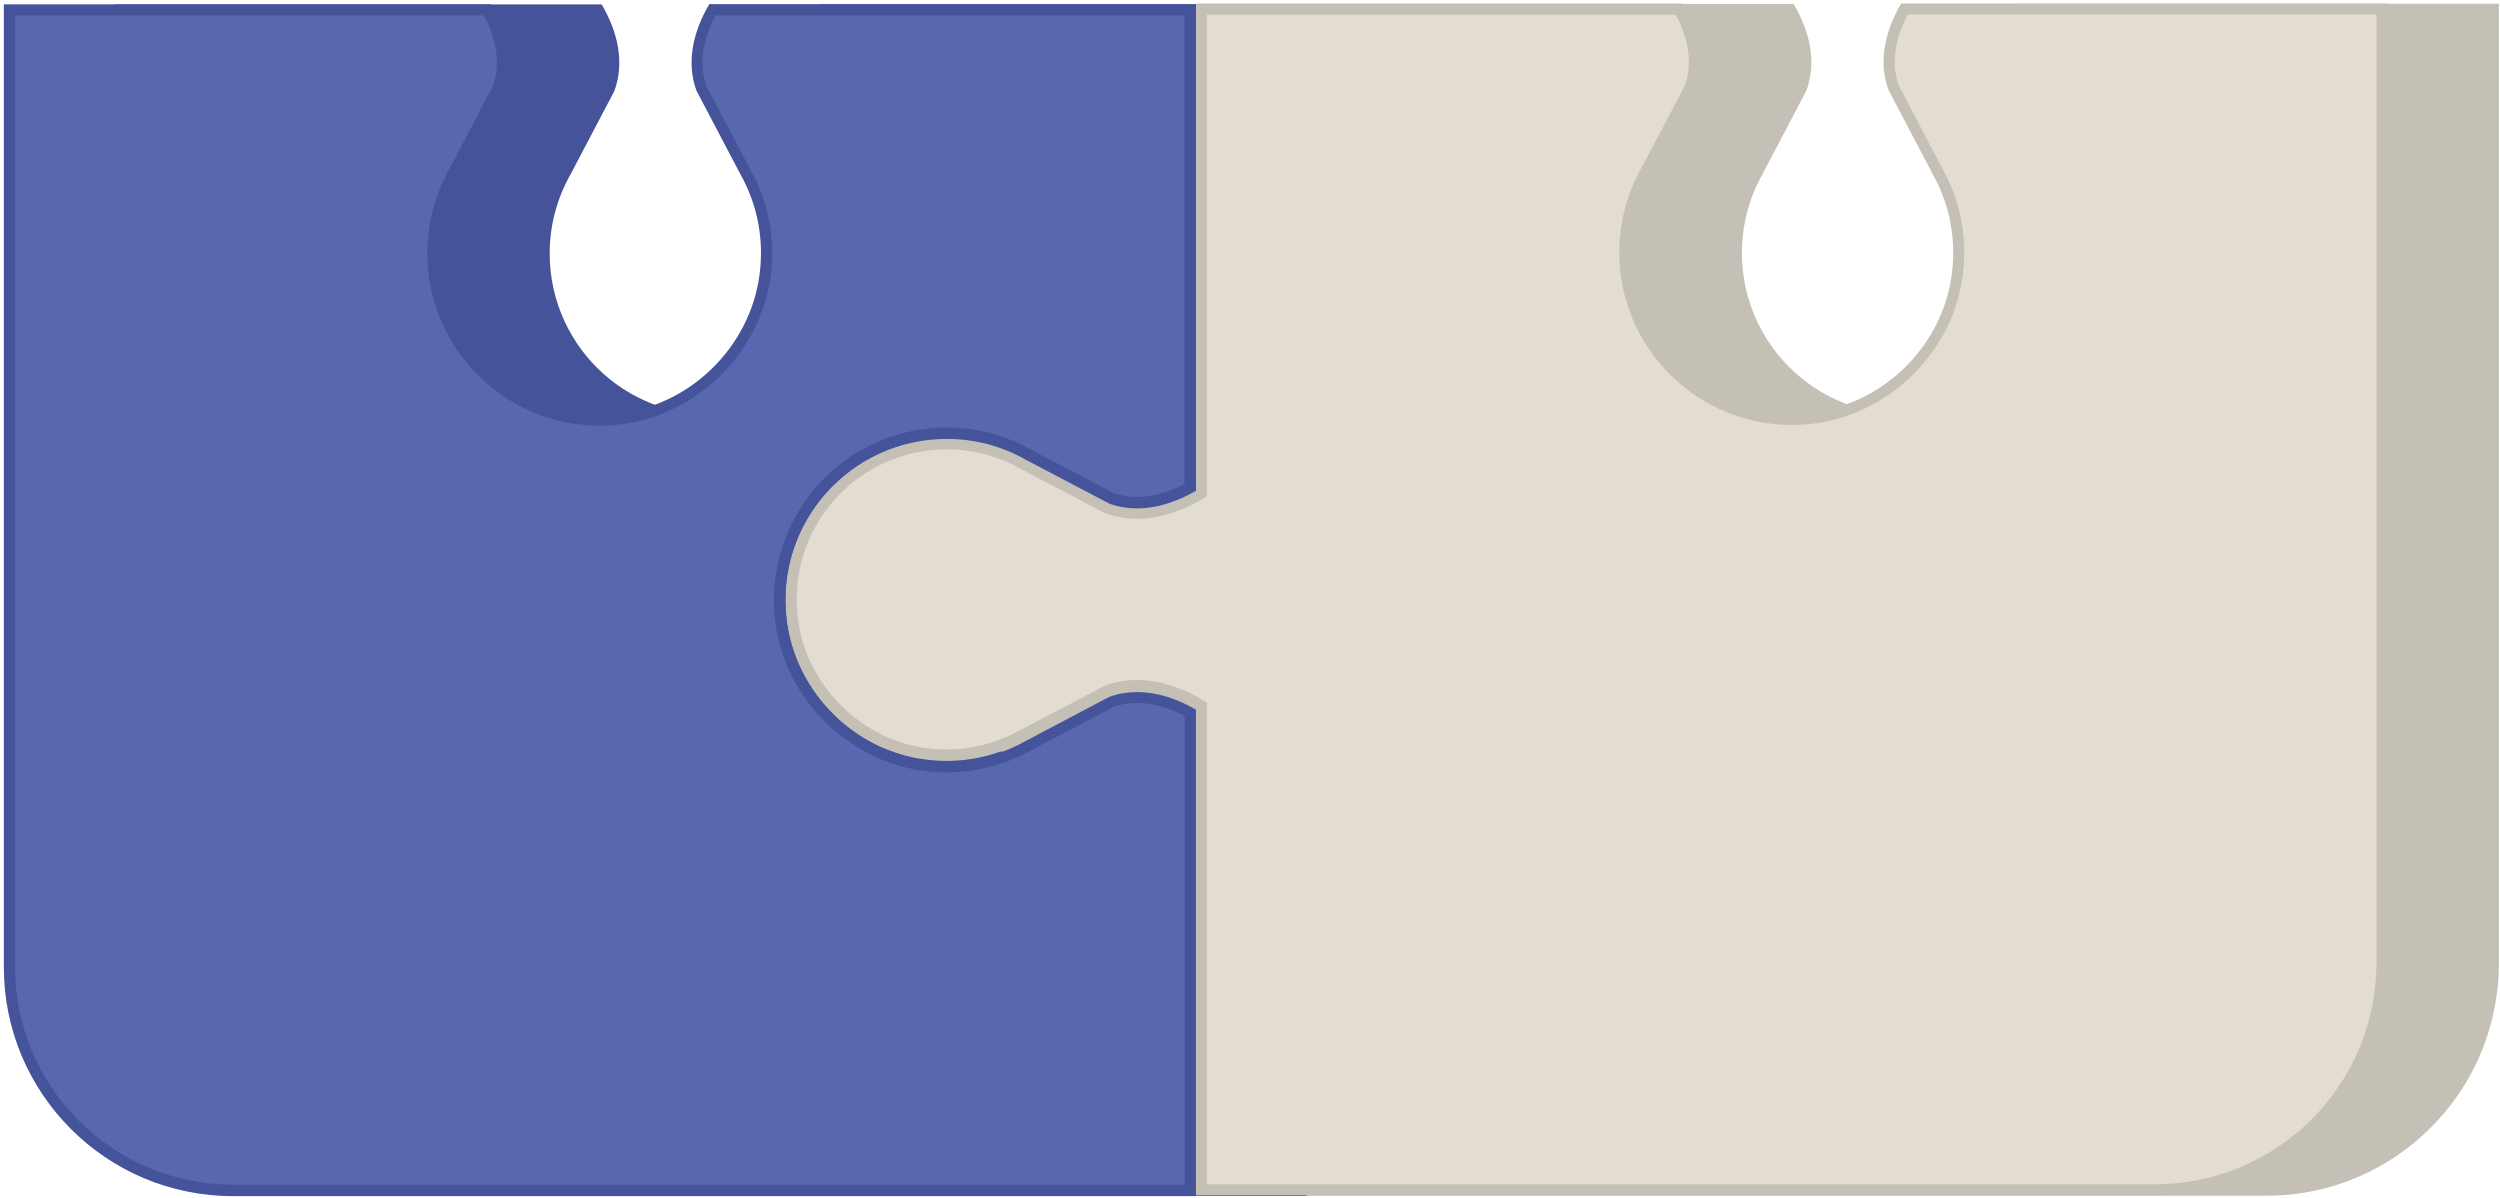 <svg width="509" height="244" viewBox="0 0 509 244" fill="none" xmlns="http://www.w3.org/2000/svg">
<path d="M23.372 196.864C23.372 222.614 44.26 243.497 70.015 243.497H266.073V144.449C260.581 141.246 254.298 139.707 248.473 141.828L231.372 150.855C225.88 153.934 219.43 155.473 212.565 154.891C197.253 153.643 184.521 141.371 182.732 126.104C180.402 106.22 195.922 89.33 215.353 89.33C221.178 89.33 226.629 90.828 231.372 93.532L248.473 102.517C254.298 104.597 260.623 103.1 266.073 99.938V0.891H167.046C163.8 6.382 162.302 12.663 164.424 18.487L173.412 35.584C176.491 41.075 178.03 47.523 177.448 54.387C176.199 69.695 163.925 82.425 148.696 84.214C128.766 86.543 111.915 71.068 111.915 51.6C111.915 45.776 113.454 40.327 116.117 35.584L125.104 18.487C127.226 12.663 125.729 6.34 122.483 0.891H23.414V196.906L23.372 196.864Z" fill="#45539B"/>
<path d="M419.816 56.966C421.106 49.104 419.566 41.657 416.071 35.459L407.084 18.362C404.962 12.538 406.459 6.215 409.705 0.766H508.774V196.115C508.774 222.239 487.596 243.455 461.424 243.455H266.073V144.407C260.581 141.204 254.298 139.707 248.473 141.828L231.372 150.814C225.131 154.308 217.724 155.847 209.86 154.558C195.547 152.186 184.23 140.206 182.732 125.771C180.651 106.011 196.046 89.33 215.394 89.33C221.219 89.33 226.67 90.828 231.413 93.49L248.514 102.475C254.34 104.597 260.622 103.099 266.115 99.855V0.807H365.184C368.43 6.298 369.927 12.58 367.805 18.404L358.818 35.501C356.155 40.243 354.657 45.693 354.657 51.517C354.657 70.819 371.342 86.252 391.106 84.172C405.544 82.633 417.527 71.359 419.899 57.049L419.816 56.966Z" fill="#C5C0B6"/>
<path d="M244.603 242.248V143.658L244.02 143.325C239.86 140.871 235.532 139.581 231.538 139.581C229.416 139.581 227.377 139.955 225.463 140.621L208.196 149.648C203.411 152.31 198.085 153.725 192.717 153.725C190.97 153.725 189.181 153.558 187.392 153.267C173.661 150.979 162.676 139.331 161.178 125.479C160.221 116.327 163.009 107.591 169.126 100.811C175.117 94.113 183.73 90.286 192.717 90.286C198.126 90.286 203.452 91.659 208.196 94.321L225.338 103.348C227.419 104.097 229.458 104.471 231.538 104.471C235.532 104.471 239.86 103.182 244.02 100.686L244.561 100.353V1.805H341.841C344.13 5.881 346.252 11.83 344.047 17.862L335.101 34.834C332.313 39.868 330.815 45.567 330.815 51.391C330.815 70.11 346.044 85.377 364.809 85.377C366.058 85.377 367.306 85.294 368.512 85.169C383.325 83.589 395.891 71.774 398.304 57.09C399.594 49.352 398.262 41.657 394.434 34.834L385.489 17.779C383.367 11.872 385.447 5.965 387.735 1.846H485.016V196.073C485.016 221.531 464.295 242.248 438.83 242.248H244.603Z" fill="#E2DCD1"/>
<path d="M483.851 3.001V196.063C483.851 220.898 463.63 241.115 438.79 241.115H245.727V143.024L244.604 142.358C240.276 139.821 235.741 138.448 231.539 138.448C229.292 138.448 227.128 138.823 225.048 139.571H224.923L224.798 139.696L207.656 148.682C203.079 151.219 197.919 152.592 192.76 152.592C191.054 152.592 189.348 152.467 187.642 152.176C174.411 149.971 163.8 138.739 162.386 125.386C161.47 116.567 164.175 108.122 170.042 101.591C175.825 95.144 184.105 91.483 192.76 91.483C197.961 91.483 203.12 92.814 207.697 95.393L224.798 104.378L224.923 104.462H225.089C227.128 105.252 229.333 105.626 231.539 105.626C235.741 105.626 240.276 104.254 244.604 101.716L245.727 101.051V3.001H341.177C343.215 6.829 344.921 12.112 343.049 17.395L334.145 34.284C331.232 39.484 329.693 45.433 329.693 51.423C329.693 70.766 345.462 86.532 364.81 86.532C366.1 86.532 367.39 86.449 368.638 86.325C383.95 84.702 396.932 72.472 399.428 57.288C400.76 49.301 399.387 41.314 395.475 34.326L386.571 17.353C384.699 12.07 386.405 6.787 388.402 2.96H483.851V3.001ZM486.14 0.714H387.071C383.867 6.205 382.327 12.486 384.491 18.31L393.478 35.407C396.973 41.647 398.513 49.052 397.223 56.914C394.851 71.224 382.868 82.539 368.43 84.037C367.223 84.161 366.017 84.245 364.852 84.245C346.71 84.245 332.023 69.56 332.023 51.423C332.023 45.599 333.521 40.15 336.184 35.407L345.171 18.31C347.293 12.486 345.795 6.163 342.55 0.714H243.48V99.761C239.736 101.966 235.658 103.38 231.58 103.38C229.666 103.38 227.752 103.089 225.88 102.382L208.779 93.396C204.036 90.734 198.585 89.236 192.76 89.236C173.454 89.236 158.017 105.918 160.097 125.677C161.637 140.112 172.913 152.093 187.226 154.464C189.098 154.755 190.929 154.921 192.718 154.921C198.543 154.921 203.994 153.382 208.737 150.72L225.838 141.734C227.711 141.069 229.625 140.736 231.539 140.736C235.616 140.736 239.736 142.15 243.439 144.314V243.361H438.79C464.92 243.361 486.14 222.187 486.14 196.021V0.672V0.714Z" fill="#C5C0B6"/>
<path d="M47.38 242.367C22.29 242.367 1.86 221.942 1.86 196.858V2.008H99.141C101.429 6.126 103.51 12.075 101.346 18.065L92.442 35.038C89.612 40.071 88.115 45.812 88.115 51.594C88.115 60.663 91.651 69.19 98.059 75.638C104.467 82.044 112.996 85.58 122.108 85.58C123.481 85.58 124.855 85.497 126.186 85.331C141.872 83.5 154.688 70.23 155.978 54.464C156.518 47.642 155.062 40.945 151.775 35.038L142.788 17.94C140.666 12.033 142.788 6.085 145.076 2.008H242.315V99.266C238.653 101.305 234.95 102.345 231.497 102.345C229.666 102.345 227.877 102.054 226.212 101.43L209.236 92.527C204.243 89.699 198.501 88.201 192.676 88.201C182.981 88.201 173.744 92.361 167.295 99.599C160.763 106.921 157.808 116.405 158.932 126.264C160.763 141.947 174.036 154.76 189.805 156.049C190.762 156.132 191.719 156.174 192.676 156.174C198.46 156.174 204.202 154.677 209.236 151.848L226.337 142.821C227.835 142.28 229.624 141.989 231.455 141.989C234.908 141.989 238.612 143.07 242.273 145.109V242.326H47.38V242.367Z" fill="#5868B0"/>
<path d="M241.15 3.132V98.56C237.863 100.266 234.534 101.181 231.497 101.181C229.833 101.181 228.251 100.931 226.754 100.39L209.861 91.53C204.66 88.576 198.751 87.037 192.718 87.037C182.69 87.037 173.12 91.322 166.463 98.81C159.806 106.297 156.644 116.323 157.809 126.348C159.681 142.572 173.412 155.8 189.722 157.132C190.721 157.215 191.719 157.256 192.676 157.256C198.668 157.256 204.576 155.717 209.777 152.847L226.754 143.903C228.251 143.404 229.833 143.113 231.497 143.113C234.534 143.113 237.863 144.028 241.192 145.775V241.203H47.422C22.956 241.203 3.067 221.319 3.067 196.859V3.132H98.517C100.556 6.959 102.22 12.242 100.348 17.525L91.485 34.414C88.572 39.656 86.991 45.604 86.991 51.553C86.991 70.897 102.761 86.663 122.109 86.663C123.523 86.663 124.938 86.579 126.311 86.413C142.538 84.499 155.77 70.813 157.101 54.507C157.684 47.476 156.186 40.529 152.774 34.497L143.828 17.525C141.956 12.2 143.662 6.917 145.701 3.132H241.108H241.15ZM243.438 0.844H144.411C141.165 6.335 139.667 12.616 141.789 18.44L150.777 35.537C153.856 41.029 155.395 47.476 154.813 54.34C153.565 69.649 141.29 82.378 126.02 84.167C124.688 84.333 123.357 84.416 122.067 84.416C103.926 84.416 89.238 69.732 89.238 51.595C89.238 45.771 90.778 40.321 93.441 35.579L102.428 18.482C104.55 12.658 103.052 6.335 99.848 0.885H0.779V196.9C0.779 222.65 21.666 243.533 47.422 243.533H243.48V144.485C239.735 142.281 235.616 140.908 231.538 140.908C229.624 140.908 227.752 141.199 225.88 141.865L208.779 150.892C204.035 153.554 198.585 155.052 192.76 155.052C191.844 155.052 190.929 155.052 189.972 154.927C174.66 153.679 161.928 141.407 160.139 126.14C157.809 106.256 173.328 89.367 192.76 89.367C198.585 89.367 204.035 90.864 208.779 93.568L225.88 102.554C227.752 103.219 229.624 103.51 231.538 103.51C235.616 103.51 239.735 102.096 243.48 99.933V0.885L243.438 0.844Z" fill="#45539B"/>
</svg>
